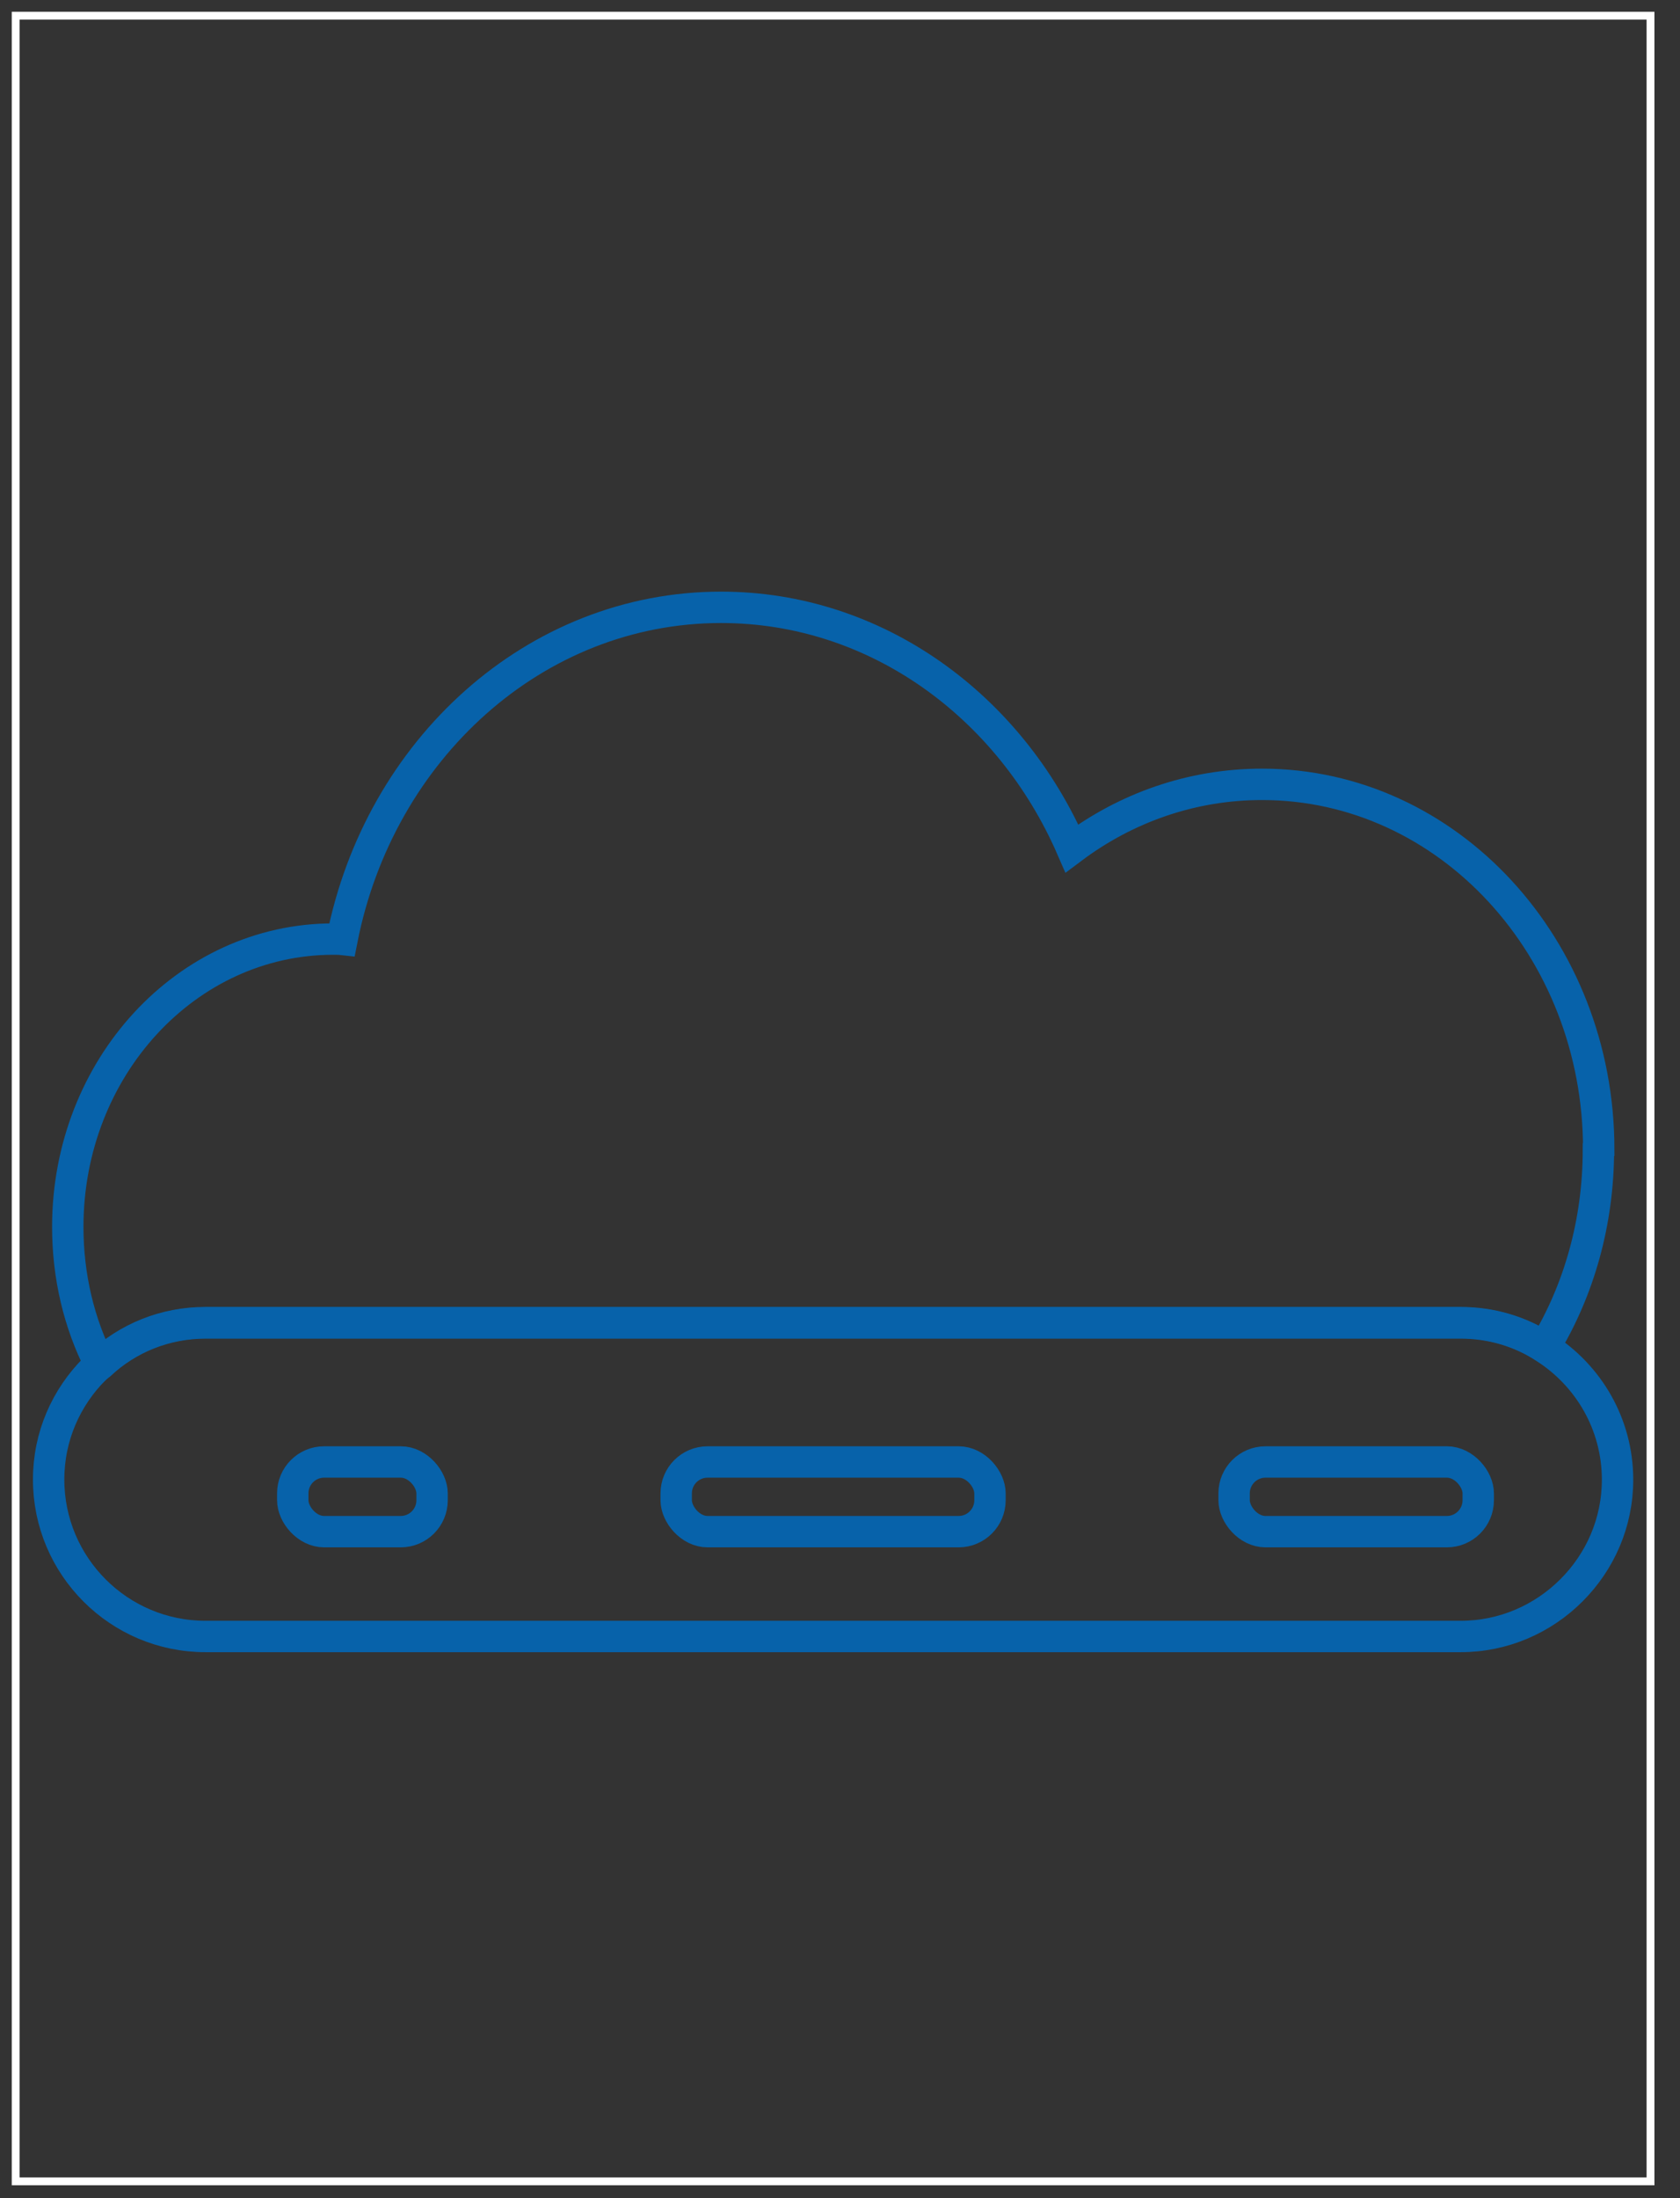 <?xml version="1.0" encoding="UTF-8"?><svg id="Layer_1" xmlns="http://www.w3.org/2000/svg" viewBox="0 0 53.54 70.03"><rect x="0" y="0" width="53.54" height="70.03" fill="#333333" stroke="none"/><defs><style>.cls-1{stroke:#0762aa;}.cls-1,.cls-2{fill:none;stroke-miterlimit:10;}.cls-2{stroke:#fff;stroke-width:.25px;}</style></defs><rect class="cls-2" x=".5" y=".5" width="52.1" height="69"/><g><rect class="cls-1" x="9.33" y="46.58" width="4.44" height="2.22" rx="1" ry="1"/><rect class="cls-1" x="21.55" y="46.58" width="10" height="2.22" rx="1" ry="1"/><g><path class="cls-1" d="M50.94,36.63c0,2.31-.62,4.48-1.72,6.29-.77-.5-1.69-.78-2.67-.78H6.55c-1.3,0-2.48,.49-3.37,1.32-.66-1.3-1.02-2.79-1.02-4.37,0-5.07,3.79-9.17,8.46-9.17,.09,0,.19,0,.28,.01,1.19-6.04,6.14-10.58,12.08-10.58,4.93,0,9.2,3.13,11.18,7.68,1.72-1.29,3.81-2.04,6.06-2.04,5.93,0,10.73,5.21,10.73,11.63Z"/><path class="cls-1" d="M51.55,47.14c0,1.38-.56,2.62-1.47,3.53s-2.16,1.47-3.53,1.47H6.55c-2.76,0-5-2.24-5-5,0-1.38,.56-2.62,1.47-3.53,.06-.06,.11-.1,.17-.14,.89-.83,2.07-1.32,3.37-1.32H46.55c.98,0,1.9,.28,2.67,.78,1.4,.89,2.33,2.44,2.33,4.22Z"/><rect class="cls-1" x="39.33" y="46.58" width="7.78" height="2.22" rx="1" ry="1"/></g></g></svg>